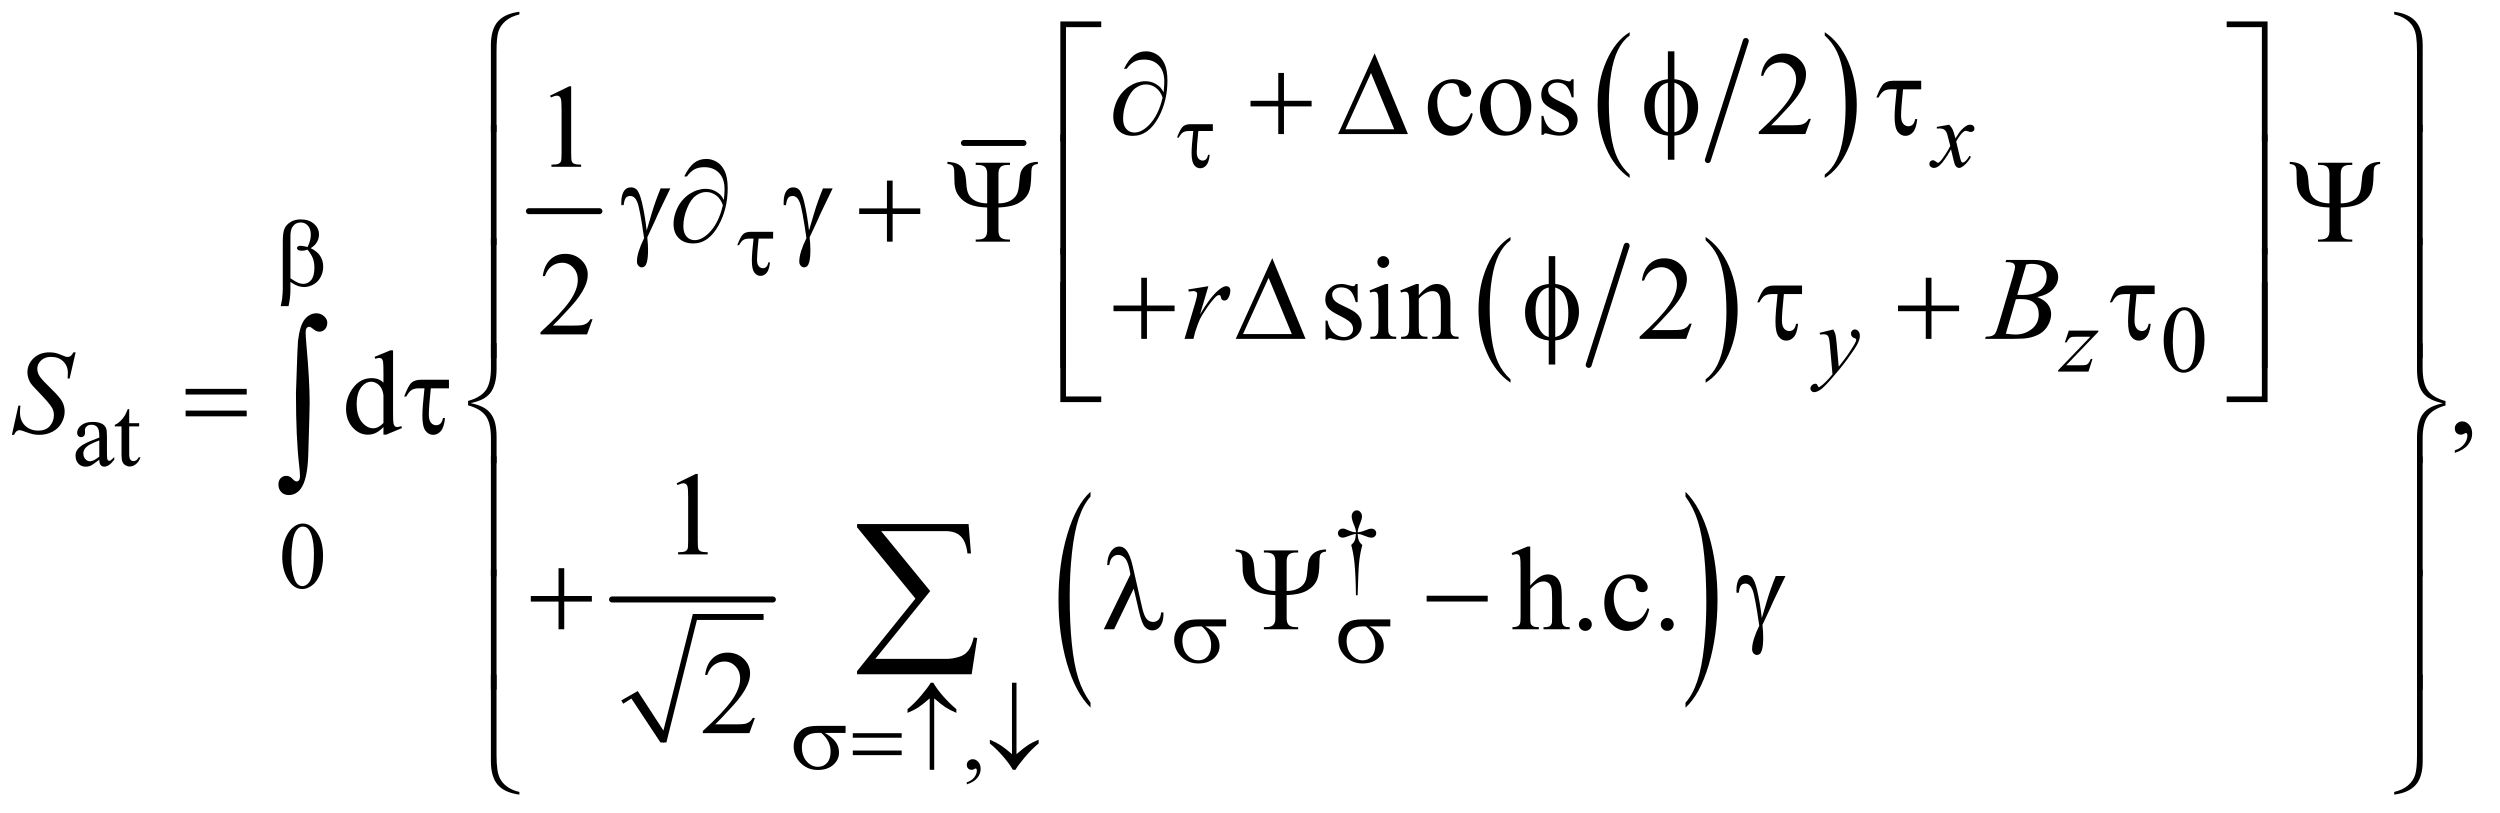 <?xml version="1.0" encoding="UTF-8"?>
<!DOCTYPE svg PUBLIC '-//W3C//DTD SVG 1.0//EN'
          'http://www.w3.org/TR/2001/REC-SVG-20010904/DTD/svg10.dtd'>
<svg stroke-dasharray="none" shape-rendering="auto" xmlns="http://www.w3.org/2000/svg" font-family="'Dialog'" text-rendering="auto" width="329" fill-opacity="1" color-interpolation="auto" color-rendering="auto" preserveAspectRatio="xMidYMid meet" font-size="12px" viewBox="0 0 329 107" fill="black" xmlns:xlink="http://www.w3.org/1999/xlink" stroke="black" image-rendering="auto" stroke-miterlimit="10" stroke-linecap="square" stroke-linejoin="miter" font-style="normal" stroke-width="1" height="107" stroke-dashoffset="0" font-weight="normal" stroke-opacity="1"
><!--Generated by the Batik Graphics2D SVG Generator--><defs id="genericDefs"
  /><g
  ><defs id="defs1"
    ><clipPath clipPathUnits="userSpaceOnUse" id="clipPath1"
      ><path d="M1.065 1.648 L209.221 1.648 L209.221 69.456 L1.065 69.456 L1.065 1.648 Z"
      /></clipPath
      ><clipPath clipPathUnits="userSpaceOnUse" id="clipPath2"
      ><path d="M34.136 52.645 L34.136 2219.043 L6705.801 2219.043 L6705.801 52.645 Z"
      /></clipPath
    ></defs
    ><g stroke-width="16" transform="scale(1.576,1.576) translate(-1.065,-1.648) matrix(0.031,0,0,0.031,0,0)" stroke-linejoin="round" stroke-linecap="round"
    ><line y2="622" fill="none" x1="1459" clip-path="url(#clipPath2)" x2="1649" y1="622"
    /></g
    ><g stroke-width="16" transform="matrix(0.049,0,0,0.049,-1.678,-2.596)" stroke-linejoin="round" stroke-linecap="round"
    ><line y2="437" fill="none" x1="2623" clip-path="url(#clipPath2)" x2="2783" y1="437"
    /></g
    ><g stroke-width="16" transform="matrix(0.049,0,0,0.049,-1.678,-2.596)" stroke-linejoin="round" stroke-linecap="round"
    ><line y2="483" fill="none" x1="4723" clip-path="url(#clipPath2)" x2="4621" y1="163"
    /></g
    ><g transform="matrix(0.049,0,0,0.049,-1.678,-2.596)"
    ><path d="M4411.062 521.781 L4411.062 530.797 Q4370.406 503.516 4347.742 450.703 Q4325.078 397.891 4325.078 335.125 Q4325.078 269.828 4348.914 216.18 Q4372.75 162.531 4411.062 139.438 L4411.062 148.25 Q4391.906 162.531 4379.602 187.305 Q4367.297 212.078 4361.219 250.188 Q4355.141 288.297 4355.141 329.656 Q4355.141 376.484 4360.75 414.273 Q4366.359 452.062 4377.883 476.945 Q4389.406 501.828 4411.062 521.781 Z" stroke="none" clip-path="url(#clipPath2)"
    /></g
    ><g transform="matrix(0.049,0,0,0.049,-1.678,-2.596)"
    ><path d="M4935.016 148.25 L4935.016 139.438 Q4975.656 166.516 4998.32 219.32 Q5020.984 272.125 5020.984 334.906 Q5020.984 400.203 4997.156 453.953 Q4973.328 507.703 4935.016 530.797 L4935.016 521.781 Q4954.328 507.5 4966.633 482.727 Q4978.938 457.953 4984.93 419.945 Q4990.922 381.938 4990.922 340.375 Q4990.922 293.75 4985.398 255.852 Q4979.875 217.953 4968.266 193.078 Q4956.656 168.203 4935.016 148.25 Z" stroke="none" clip-path="url(#clipPath2)"
    /></g
    ><g stroke-width="16" transform="matrix(0.049,0,0,0.049,-1.678,-2.596)" stroke-linejoin="round" stroke-linecap="round"
    ><line y2="1033" fill="none" x1="4403" clip-path="url(#clipPath2)" x2="4301" y1="713"
    /></g
    ><g transform="matrix(0.049,0,0,0.049,-1.678,-2.596)"
    ><path d="M4091.062 1071.781 L4091.062 1080.797 Q4050.406 1053.516 4027.742 1000.703 Q4005.078 947.891 4005.078 885.125 Q4005.078 819.828 4028.914 766.18 Q4052.75 712.531 4091.062 689.438 L4091.062 698.25 Q4071.906 712.531 4059.602 737.305 Q4047.297 762.078 4041.219 800.188 Q4035.141 838.297 4035.141 879.656 Q4035.141 926.484 4040.75 964.273 Q4046.359 1002.062 4057.883 1026.945 Q4069.406 1051.828 4091.062 1071.781 Z" stroke="none" clip-path="url(#clipPath2)"
    /></g
    ><g transform="matrix(0.049,0,0,0.049,-1.678,-2.596)"
    ><path d="M4615.016 698.25 L4615.016 689.438 Q4655.656 716.516 4678.32 769.32 Q4700.984 822.125 4700.984 884.906 Q4700.984 950.203 4677.156 1003.953 Q4653.328 1057.703 4615.016 1080.797 L4615.016 1071.781 Q4634.328 1057.5 4646.633 1032.727 Q4658.938 1007.953 4664.93 969.945 Q4670.922 931.938 4670.922 890.375 Q4670.922 843.75 4665.398 805.852 Q4659.875 767.953 4648.266 743.078 Q4636.656 718.203 4615.016 698.25 Z" stroke="none" clip-path="url(#clipPath2)"
    /></g
    ><g stroke-linecap="round" stroke-linejoin="round" transform="matrix(0.049,0,0,0.049,-1.678,-2.596)"
    ><path fill="none" d="M1705 1938 L1738 1919" clip-path="url(#clipPath2)"
    /></g
    ><g stroke-linecap="round" stroke-linejoin="round" transform="matrix(0.049,0,0,0.049,-1.678,-2.596)"
    ><path fill="none" d="M1738 1919 L1816 2047" clip-path="url(#clipPath2)"
    /></g
    ><g stroke-linecap="round" stroke-linejoin="round" transform="matrix(0.049,0,0,0.049,-1.678,-2.596)"
    ><path fill="none" d="M1816 2047 L1900 1710" clip-path="url(#clipPath2)"
    /></g
    ><g stroke-linecap="round" stroke-linejoin="round" transform="matrix(0.049,0,0,0.049,-1.678,-2.596)"
    ><path fill="none" d="M1900 1710 L2085 1710" clip-path="url(#clipPath2)"
    /></g
    ><g transform="matrix(0.049,0,0,0.049,-1.678,-2.596)"
    ><path d="M1703 1934 L1747 1909 L1816 2015 L1895 1702 L2085 1702 L2085 1718 L1906 1718 L1824 2047 L1808 2047 L1730 1929 L1708 1943 Z" stroke="none" clip-path="url(#clipPath2)"
    /></g
    ><g stroke-width="16" transform="matrix(0.049,0,0,0.049,-1.678,-2.596)" stroke-linejoin="round" stroke-linecap="round"
    ><line y2="1663" fill="none" x1="1678" clip-path="url(#clipPath2)" x2="2110" y1="1663"
    /></g
    ><g transform="matrix(0.049,0,0,0.049,-1.678,-2.596)"
    ><path d="M2963.062 1940.109 L2963.062 1953.484 Q2922.406 1913.047 2899.742 1834.82 Q2877.078 1756.594 2877.078 1663.594 Q2877.078 1566.859 2900.914 1487.391 Q2924.75 1407.922 2963.062 1373.703 L2963.062 1386.766 Q2943.906 1407.922 2931.602 1444.625 Q2919.297 1481.328 2913.219 1537.781 Q2907.141 1594.234 2907.141 1655.5 Q2907.141 1724.859 2912.75 1780.852 Q2918.359 1836.844 2929.883 1873.703 Q2941.406 1910.562 2963.062 1940.109 Z" stroke="none" clip-path="url(#clipPath2)"
    /></g
    ><g transform="matrix(0.049,0,0,0.049,-1.678,-2.596)"
    ><path d="M4561.016 1386.766 L4561.016 1373.703 Q4601.656 1413.828 4624.32 1492.055 Q4646.984 1570.281 4646.984 1663.281 Q4646.984 1760.016 4623.156 1839.641 Q4599.328 1919.266 4561.016 1953.484 L4561.016 1940.109 Q4580.328 1918.953 4592.633 1882.25 Q4604.938 1845.547 4610.93 1789.25 Q4616.922 1732.953 4616.922 1671.375 Q4616.922 1602.312 4611.398 1546.172 Q4605.875 1490.031 4594.266 1453.172 Q4582.656 1416.312 4561.016 1386.766 Z" stroke="none" clip-path="url(#clipPath2)"
    /></g
    ><g transform="matrix(0.049,0,0,0.049,-1.678,-2.596)"
    ><path d="M5845.25 967.25 Q5845.25 938.25 5854 917.312 Q5862.75 896.375 5877.25 886.125 Q5888.5 878 5900.5 878 Q5920 878 5935.5 897.875 Q5954.875 922.5 5954.875 964.625 Q5954.875 994.125 5946.375 1014.75 Q5937.875 1035.375 5924.688 1044.688 Q5911.5 1054 5899.25 1054 Q5875 1054 5858.875 1025.375 Q5845.25 1001.25 5845.25 967.25 ZM5869.75 970.375 Q5869.75 1005.375 5878.375 1027.5 Q5885.5 1046.125 5899.625 1046.125 Q5906.375 1046.125 5913.625 1040.062 Q5920.875 1034 5924.625 1019.75 Q5930.375 998.25 5930.375 959.125 Q5930.375 930.125 5924.375 910.75 Q5919.875 896.375 5912.75 890.375 Q5907.625 886.25 5900.375 886.25 Q5891.875 886.25 5885.25 893.875 Q5876.25 904.25 5873 926.5 Q5869.75 948.75 5869.75 970.375 Z" stroke="none" clip-path="url(#clipPath2)"
    /></g
    ><g transform="matrix(0.049,0,0,0.049,-1.678,-2.596)"
    ><path d="M300.875 1287.5 Q283.25 1301.125 278.75 1303.25 Q272 1306.375 264.375 1306.375 Q252.5 1306.375 244.812 1298.25 Q237.125 1290.125 237.125 1276.875 Q237.125 1268.5 240.875 1262.375 Q246 1253.875 258.688 1246.375 Q271.375 1238.875 300.875 1228.125 L300.875 1223.625 Q300.875 1206.5 295.438 1200.125 Q290 1193.75 279.625 1193.75 Q271.75 1193.75 267.125 1198 Q262.375 1202.25 262.375 1207.75 L262.625 1215 Q262.625 1220.75 259.688 1223.875 Q256.75 1227 252 1227 Q247.375 1227 244.438 1223.75 Q241.5 1220.5 241.5 1214.875 Q241.5 1204.125 252.5 1195.125 Q263.5 1186.125 283.375 1186.125 Q298.625 1186.125 308.375 1191.25 Q315.75 1195.125 319.25 1203.375 Q321.5 1208.75 321.5 1225.375 L321.5 1264.25 Q321.5 1280.625 322.125 1284.312 Q322.75 1288 324.188 1289.25 Q325.625 1290.5 327.5 1290.5 Q329.5 1290.5 331 1289.625 Q333.625 1288 341.125 1280.5 L341.125 1287.5 Q327.125 1306.25 314.375 1306.25 Q308.25 1306.25 304.625 1302 Q301 1297.75 300.875 1287.5 ZM300.875 1279.375 L300.875 1235.75 Q282 1243.25 276.5 1246.375 Q266.625 1251.875 262.375 1257.875 Q258.125 1263.875 258.125 1271 Q258.125 1280 263.5 1285.938 Q268.875 1291.875 275.875 1291.875 Q285.375 1291.875 300.875 1279.375 ZM381.25 1151.875 L381.25 1189.5 L408 1189.5 L408 1198.25 L381.25 1198.25 L381.25 1272.5 Q381.25 1283.625 384.438 1287.5 Q387.625 1291.375 392.625 1291.375 Q396.75 1291.375 400.625 1288.812 Q404.5 1286.25 406.625 1281.25 L411.5 1281.25 Q407.125 1293.5 399.125 1299.688 Q391.125 1305.875 382.625 1305.875 Q376.875 1305.875 371.375 1302.688 Q365.875 1299.5 363.25 1293.562 Q360.625 1287.625 360.625 1275.25 L360.625 1198.25 L342.5 1198.25 L342.5 1194.125 Q349.375 1191.375 356.562 1184.812 Q363.75 1178.25 369.375 1169.25 Q372.25 1164.5 377.375 1151.875 L381.25 1151.875 Z" stroke="none" clip-path="url(#clipPath2)"
    /></g
    ><g transform="matrix(0.049,0,0,0.049,-1.678,-2.596)"
    ><path d="M3680.5 1651.625 L3675.875 1651.625 Q3675.375 1597.125 3671.875 1563.875 Q3669.25 1539 3663.25 1516.625 Q3669.625 1511.125 3672.375 1505 Q3675.125 1498.875 3675.875 1487 Q3667.75 1487.875 3659.375 1491.375 Q3646.25 1496.875 3640.25 1496.875 Q3634.625 1496.875 3631.125 1493.5 Q3627.625 1490.125 3627.625 1485 Q3627.625 1479.75 3631.312 1476.188 Q3635 1472.625 3640.5 1472.625 Q3643.625 1472.625 3646.25 1473.375 Q3647.625 1473.75 3659.375 1478.875 Q3666.875 1482.125 3675.875 1482.625 Q3675.75 1477.5 3675 1474.875 Q3674.125 1471 3671.25 1464.125 Q3664.5 1448.125 3664.5 1439.875 Q3664.5 1432.625 3668.625 1428.125 Q3672.75 1423.625 3678.5 1423.625 Q3683.75 1423.625 3687.938 1428.312 Q3692.125 1433 3692.125 1439.875 Q3692.125 1443.625 3691.125 1447.375 Q3689.875 1452.25 3685.438 1463.062 Q3681 1473.875 3680.5 1482.625 Q3689.375 1481.875 3697 1478.875 Q3709.375 1474 3711.375 1473.5 Q3714.125 1472.75 3717 1472.75 Q3723 1472.75 3726.688 1476.25 Q3730.375 1479.75 3730.375 1485 Q3730.375 1490 3726.688 1493.5 Q3723 1497 3717.5 1497 Q3710.625 1497 3696.875 1491.125 Q3690.875 1488.625 3688.25 1488 Q3685.625 1487.375 3680.5 1487 Q3681.125 1498.75 3683.938 1505.125 Q3686.75 1511.5 3693 1516.625 Q3687 1539.5 3684.625 1562.062 Q3682.25 1584.625 3680.5 1651.625 Z" stroke="none" clip-path="url(#clipPath2)"
    /></g
    ><g transform="matrix(0.049,0,0,0.049,-1.678,-2.596)"
    ><path d="M792.25 1548.25 Q792.25 1519.25 801 1498.312 Q809.75 1477.375 824.25 1467.125 Q835.5 1459 847.5 1459 Q867 1459 882.5 1478.875 Q901.875 1503.5 901.875 1545.625 Q901.875 1575.125 893.375 1595.75 Q884.875 1616.375 871.688 1625.688 Q858.5 1635 846.25 1635 Q822 1635 805.875 1606.375 Q792.25 1582.25 792.25 1548.25 ZM816.75 1551.375 Q816.75 1586.375 825.375 1608.5 Q832.5 1627.125 846.625 1627.125 Q853.375 1627.125 860.625 1621.062 Q867.875 1615 871.625 1600.75 Q877.375 1579.25 877.375 1540.125 Q877.375 1511.125 871.375 1491.75 Q866.875 1477.375 859.75 1471.375 Q854.625 1467.25 847.375 1467.25 Q838.875 1467.25 832.25 1474.875 Q823.25 1485.25 820 1507.5 Q816.75 1529.75 816.75 1551.375 Z" stroke="none" clip-path="url(#clipPath2)"
    /></g
    ><g transform="matrix(0.049,0,0,0.049,-1.678,-2.596)"
    ><path d="M2630.75 2159.625 L2630.75 2154.125 Q2643.625 2149.875 2650.688 2140.938 Q2657.75 2132 2657.75 2122 Q2657.75 2119.625 2656.625 2118 Q2655.75 2116.875 2654.875 2116.875 Q2653.5 2116.875 2648.875 2119.375 Q2646.625 2120.5 2644.125 2120.5 Q2638 2120.5 2634.375 2116.875 Q2630.75 2113.25 2630.75 2106.875 Q2630.75 2100.75 2635.438 2096.375 Q2640.125 2092 2646.875 2092 Q2655.125 2092 2661.562 2099.188 Q2668 2106.375 2668 2118.25 Q2668 2131.125 2659.062 2142.188 Q2650.125 2153.25 2630.75 2159.625 Z" stroke="none" clip-path="url(#clipPath2)"
    /></g
    ><g transform="matrix(0.049,0,0,0.049,-1.678,-2.596)"
    ><path d="M3989.562 358.625 Q3983.781 386.906 3966.906 402.141 Q3950.031 417.375 3929.562 417.375 Q3905.188 417.375 3887.062 396.906 Q3868.938 376.438 3868.938 341.594 Q3868.938 307.844 3889.016 286.75 Q3909.094 265.656 3937.219 265.656 Q3958.312 265.656 3971.906 276.828 Q3985.5 288 3985.5 300.031 Q3985.5 305.969 3981.672 309.641 Q3977.844 313.312 3970.969 313.312 Q3961.75 313.312 3957.062 307.375 Q3954.406 304.094 3953.547 294.875 Q3952.688 285.656 3947.219 280.812 Q3941.75 276.125 3932.062 276.125 Q3916.438 276.125 3906.906 287.688 Q3894.25 303 3894.25 328.156 Q3894.25 353.781 3906.828 373.391 Q3919.406 393 3940.812 393 Q3956.125 393 3968.312 382.531 Q3976.906 375.344 3985.031 356.438 L3989.562 358.625 ZM4078 265.656 Q4110.5 265.656 4130.188 290.344 Q4146.906 311.438 4146.906 338.781 Q4146.906 358 4137.688 377.688 Q4128.469 397.375 4112.297 407.375 Q4096.125 417.375 4076.281 417.375 Q4043.938 417.375 4024.875 391.594 Q4008.781 369.875 4008.781 342.844 Q4008.781 323.156 4018.547 303.703 Q4028.312 284.25 4044.25 274.953 Q4060.188 265.656 4078 265.656 ZM4073.156 275.812 Q4064.875 275.812 4056.516 280.734 Q4048.156 285.656 4043 298 Q4037.844 310.344 4037.844 329.719 Q4037.844 360.969 4050.266 383.625 Q4062.688 406.281 4083 406.281 Q4098.156 406.281 4108 393.781 Q4117.844 381.281 4117.844 350.812 Q4117.844 312.688 4101.438 290.812 Q4090.344 275.812 4073.156 275.812 ZM4260.5 265.656 L4260.5 314.406 L4255.344 314.406 Q4249.406 291.438 4240.109 283.156 Q4230.812 274.875 4216.438 274.875 Q4205.5 274.875 4198.781 280.656 Q4192.062 286.438 4192.062 293.469 Q4192.062 302.219 4197.062 308.469 Q4201.906 314.875 4216.75 322.062 L4239.562 333.156 Q4271.281 348.625 4271.281 373.938 Q4271.281 393.469 4256.516 405.422 Q4241.75 417.375 4223.469 417.375 Q4210.344 417.375 4193.469 412.688 Q4188.312 411.125 4185.031 411.125 Q4181.438 411.125 4179.406 415.188 L4174.25 415.188 L4174.25 364.094 L4179.406 364.094 Q4183.781 385.969 4196.125 397.062 Q4208.469 408.156 4223.781 408.156 Q4234.562 408.156 4241.359 401.828 Q4248.156 395.5 4248.156 386.594 Q4248.156 375.812 4240.578 368.469 Q4233 361.125 4210.344 349.875 Q4187.688 338.625 4180.656 329.562 Q4173.625 320.656 4173.625 307.062 Q4173.625 289.406 4185.734 277.531 Q4197.844 265.656 4217.062 265.656 Q4225.5 265.656 4237.531 269.25 Q4245.5 271.594 4248.156 271.594 Q4250.656 271.594 4252.062 270.5 Q4253.469 269.406 4255.344 265.656 L4260.5 265.656 ZM4897.719 372.219 L4882.875 413 L4757.875 413 L4757.875 407.219 Q4813.031 356.906 4835.531 325.031 Q4858.031 293.156 4858.031 266.75 Q4858.031 246.594 4845.688 233.625 Q4833.344 220.656 4816.156 220.656 Q4800.531 220.656 4788.109 229.797 Q4775.688 238.938 4769.75 256.594 L4763.969 256.594 Q4767.875 227.688 4784.047 212.219 Q4800.219 196.75 4824.438 196.75 Q4850.219 196.75 4867.484 213.312 Q4884.75 229.875 4884.75 252.375 Q4884.75 268.469 4877.25 284.562 Q4865.688 309.875 4839.75 338.156 Q4800.844 380.656 4791.156 389.406 L4846.469 389.406 Q4863.344 389.406 4870.141 388.156 Q4876.938 386.906 4882.406 383.078 Q4887.875 379.25 4891.938 372.219 L4897.719 372.219 Z" stroke="none" clip-path="url(#clipPath2)"
    /></g
    ><g transform="matrix(0.049,0,0,0.049,-1.678,-2.596)"
    ><path d="M1511.5 309.906 L1563.062 284.75 L1568.219 284.75 L1568.219 463.656 Q1568.219 481.469 1569.703 485.844 Q1571.188 490.219 1575.875 492.562 Q1580.562 494.906 1594.938 495.219 L1594.938 501 L1515.25 501 L1515.25 495.219 Q1530.25 494.906 1534.625 492.641 Q1539 490.375 1540.719 486.547 Q1542.438 482.719 1542.438 463.656 L1542.438 349.281 Q1542.438 326.156 1540.875 319.594 Q1539.781 314.594 1536.891 312.25 Q1534 309.906 1529.938 309.906 Q1524.156 309.906 1513.844 314.75 L1511.5 309.906 Z" stroke="none" clip-path="url(#clipPath2)"
    /></g
    ><g transform="matrix(0.049,0,0,0.049,-1.678,-2.596)"
    ><path d="M1625.719 910.219 L1610.875 951 L1485.875 951 L1485.875 945.219 Q1541.031 894.906 1563.531 863.031 Q1586.031 831.156 1586.031 804.75 Q1586.031 784.594 1573.688 771.625 Q1561.344 758.656 1544.156 758.656 Q1528.531 758.656 1516.109 767.797 Q1503.688 776.938 1497.75 794.594 L1491.969 794.594 Q1495.875 765.688 1512.047 750.219 Q1528.219 734.75 1552.438 734.75 Q1578.219 734.75 1595.484 751.312 Q1612.75 767.875 1612.75 790.375 Q1612.75 806.469 1605.25 822.562 Q1593.688 847.875 1567.75 876.156 Q1528.844 918.656 1519.156 927.406 L1574.469 927.406 Q1591.344 927.406 1598.141 926.156 Q1604.938 924.906 1610.406 921.078 Q1615.875 917.25 1619.938 910.219 L1625.719 910.219 Z" stroke="none" clip-path="url(#clipPath2)"
    /></g
    ><g transform="matrix(0.049,0,0,0.049,-1.678,-2.596)"
    ><path d="M3680.5 815.656 L3680.5 864.406 L3675.344 864.406 Q3669.406 841.438 3660.109 833.156 Q3650.812 824.875 3636.438 824.875 Q3625.5 824.875 3618.781 830.656 Q3612.062 836.438 3612.062 843.469 Q3612.062 852.219 3617.062 858.469 Q3621.906 864.875 3636.75 872.062 L3659.562 883.156 Q3691.281 898.625 3691.281 923.938 Q3691.281 943.469 3676.516 955.422 Q3661.75 967.375 3643.469 967.375 Q3630.344 967.375 3613.469 962.688 Q3608.312 961.125 3605.031 961.125 Q3601.438 961.125 3599.406 965.188 L3594.25 965.188 L3594.25 914.094 L3599.406 914.094 Q3603.781 935.969 3616.125 947.062 Q3628.469 958.156 3643.781 958.156 Q3654.562 958.156 3661.359 951.828 Q3668.156 945.5 3668.156 936.594 Q3668.156 925.812 3660.578 918.469 Q3653 911.125 3630.344 899.875 Q3607.688 888.625 3600.656 879.562 Q3593.625 870.656 3593.625 857.062 Q3593.625 839.406 3605.734 827.531 Q3617.844 815.656 3637.062 815.656 Q3645.5 815.656 3657.531 819.25 Q3665.5 821.594 3668.156 821.594 Q3670.656 821.594 3672.062 820.5 Q3673.469 819.406 3675.344 815.656 L3680.5 815.656 ZM3749.406 740.812 Q3755.969 740.812 3760.578 745.422 Q3765.188 750.031 3765.188 756.594 Q3765.188 763.156 3760.578 767.844 Q3755.969 772.531 3749.406 772.531 Q3742.844 772.531 3738.156 767.844 Q3733.469 763.156 3733.469 756.594 Q3733.469 750.031 3738.078 745.422 Q3742.688 740.812 3749.406 740.812 ZM3762.375 815.656 L3762.375 930.656 Q3762.375 944.094 3764.328 948.547 Q3766.281 953 3770.109 955.188 Q3773.938 957.375 3784.094 957.375 L3784.094 963 L3714.562 963 L3714.562 957.375 Q3725.031 957.375 3728.625 955.344 Q3732.219 953.312 3734.328 948.625 Q3736.438 943.938 3736.438 930.656 L3736.438 875.5 Q3736.438 852.219 3735.031 845.344 Q3733.938 840.344 3731.594 838.391 Q3729.25 836.438 3725.188 836.438 Q3720.812 836.438 3714.562 838.781 L3712.375 833.156 L3755.5 815.656 L3762.375 815.656 ZM3844.719 845.969 Q3869.875 815.656 3892.688 815.656 Q3904.406 815.656 3912.844 821.516 Q3921.281 827.375 3926.281 840.812 Q3929.719 850.188 3929.719 869.562 L3929.719 930.656 Q3929.719 944.25 3931.906 949.094 Q3933.625 953 3937.453 955.188 Q3941.281 957.375 3951.594 957.375 L3951.594 963 L3880.812 963 L3880.812 957.375 L3883.781 957.375 Q3893.781 957.375 3897.766 954.328 Q3901.75 951.281 3903.312 945.344 Q3903.938 943 3903.938 930.656 L3903.938 872.062 Q3903.938 852.531 3898.859 843.703 Q3893.781 834.875 3881.75 834.875 Q3863.156 834.875 3844.719 855.188 L3844.719 930.656 Q3844.719 945.188 3846.438 948.625 Q3848.625 953.156 3852.453 955.266 Q3856.281 957.375 3868 957.375 L3868 963 L3797.219 963 L3797.219 957.375 L3800.344 957.375 Q3811.281 957.375 3815.109 951.828 Q3818.938 946.281 3818.938 930.656 L3818.938 877.531 Q3818.938 851.75 3817.766 846.125 Q3816.594 840.5 3814.172 838.469 Q3811.75 836.438 3807.688 836.438 Q3803.312 836.438 3797.219 838.781 L3794.875 833.156 L3838 815.656 L3844.719 815.656 L3844.719 845.969 ZM4577.719 922.219 L4562.875 963 L4437.875 963 L4437.875 957.219 Q4493.031 906.906 4515.531 875.031 Q4538.031 843.156 4538.031 816.75 Q4538.031 796.594 4525.688 783.625 Q4513.344 770.656 4496.156 770.656 Q4480.531 770.656 4468.109 779.797 Q4455.688 788.938 4449.75 806.594 L4443.969 806.594 Q4447.875 777.688 4464.047 762.219 Q4480.219 746.75 4504.438 746.75 Q4530.219 746.75 4547.484 763.312 Q4564.75 779.875 4564.75 802.375 Q4564.75 818.469 4557.25 834.562 Q4545.688 859.875 4519.75 888.156 Q4480.844 930.656 4471.156 939.406 L4526.469 939.406 Q4543.344 939.406 4550.141 938.156 Q4556.938 936.906 4562.406 933.078 Q4567.875 929.25 4571.938 922.219 L4577.719 922.219 Z" stroke="none" clip-path="url(#clipPath2)"
    /></g
    ><g transform="matrix(0.049,0,0,0.049,-1.678,-2.596)"
    ><path d="M1064.094 1199.906 Q1053.625 1210.844 1043.625 1215.609 Q1033.625 1220.375 1022.062 1220.375 Q998.625 1220.375 981.125 1200.766 Q963.625 1181.156 963.625 1150.375 Q963.625 1119.594 983 1094.047 Q1002.375 1068.5 1032.844 1068.5 Q1051.75 1068.5 1064.094 1080.531 L1064.094 1054.125 Q1064.094 1029.594 1062.922 1023.969 Q1061.75 1018.344 1059.25 1016.312 Q1056.75 1014.281 1053 1014.281 Q1048.938 1014.281 1042.219 1016.781 L1040.188 1011.312 L1082.844 993.812 L1089.875 993.812 L1089.875 1159.281 Q1089.875 1184.438 1091.047 1189.984 Q1092.219 1195.531 1094.797 1197.719 Q1097.375 1199.906 1100.812 1199.906 Q1105.031 1199.906 1112.062 1197.25 L1113.781 1202.719 L1071.281 1220.375 L1064.094 1220.375 L1064.094 1199.906 ZM1064.094 1188.969 L1064.094 1115.219 Q1063.156 1104.594 1058.469 1095.844 Q1053.781 1087.094 1046.047 1082.641 Q1038.312 1078.188 1030.969 1078.188 Q1017.219 1078.188 1006.438 1090.531 Q992.219 1106.781 992.219 1138.031 Q992.219 1169.594 1005.969 1186.391 Q1019.719 1203.188 1036.594 1203.188 Q1050.812 1203.188 1064.094 1188.969 ZM6627.188 1269.281 L6627.188 1262.406 Q6643.281 1257.094 6652.109 1245.922 Q6660.938 1234.75 6660.938 1222.25 Q6660.938 1219.281 6659.531 1217.25 Q6658.438 1215.844 6657.344 1215.844 Q6655.625 1215.844 6649.844 1218.969 Q6647.031 1220.375 6643.906 1220.375 Q6636.25 1220.375 6631.719 1215.844 Q6627.188 1211.312 6627.188 1203.344 Q6627.188 1195.688 6633.047 1190.219 Q6638.906 1184.75 6647.344 1184.75 Q6657.656 1184.75 6665.703 1193.734 Q6673.75 1202.719 6673.75 1217.562 Q6673.75 1233.656 6662.578 1247.484 Q6651.406 1261.312 6627.188 1269.281 Z" stroke="none" clip-path="url(#clipPath2)"
    /></g
    ><g transform="matrix(0.049,0,0,0.049,-1.678,-2.596)"
    ><path d="M1851.5 1350.906 L1903.062 1325.75 L1908.219 1325.75 L1908.219 1504.656 Q1908.219 1522.469 1909.703 1526.844 Q1911.188 1531.219 1915.875 1533.562 Q1920.562 1535.906 1934.938 1536.219 L1934.938 1542 L1855.25 1542 L1855.25 1536.219 Q1870.25 1535.906 1874.625 1533.641 Q1879 1531.375 1880.719 1527.547 Q1882.438 1523.719 1882.438 1504.656 L1882.438 1390.281 Q1882.438 1367.156 1880.875 1360.594 Q1879.781 1355.594 1876.891 1353.25 Q1874 1350.906 1869.938 1350.906 Q1864.156 1350.906 1853.844 1355.75 L1851.5 1350.906 Z" stroke="none" clip-path="url(#clipPath2)"
    /></g
    ><g transform="matrix(0.049,0,0,0.049,-1.678,-2.596)"
    ><path d="M4144.031 1520.812 L4144.031 1625.5 Q4161.375 1606.438 4171.531 1601.047 Q4181.688 1595.656 4191.844 1595.656 Q4204.031 1595.656 4212.781 1602.375 Q4221.531 1609.094 4225.75 1623.469 Q4228.719 1633.469 4228.719 1660.031 L4228.719 1710.656 Q4228.719 1724.25 4230.906 1729.25 Q4232.469 1733 4236.219 1735.188 Q4239.969 1737.375 4249.969 1737.375 L4249.969 1743 L4179.656 1743 L4179.656 1737.375 L4182.938 1737.375 Q4192.938 1737.375 4196.844 1734.328 Q4200.75 1731.281 4202.312 1725.344 Q4202.781 1722.844 4202.781 1710.656 L4202.781 1660.031 Q4202.781 1636.594 4200.359 1629.25 Q4197.938 1621.906 4192.625 1618.234 Q4187.312 1614.562 4179.812 1614.562 Q4172.156 1614.562 4163.875 1618.625 Q4155.594 1622.688 4144.031 1635.031 L4144.031 1710.656 Q4144.031 1725.344 4145.672 1728.938 Q4147.312 1732.531 4151.766 1734.953 Q4156.219 1737.375 4167.156 1737.375 L4167.156 1743 L4096.219 1743 L4096.219 1737.375 Q4105.75 1737.375 4111.219 1734.406 Q4114.344 1732.844 4116.219 1728.469 Q4118.094 1724.094 4118.094 1710.656 L4118.094 1581.125 Q4118.094 1556.594 4116.922 1550.969 Q4115.75 1545.344 4113.328 1543.312 Q4110.906 1541.281 4106.844 1541.281 Q4103.562 1541.281 4096.219 1543.781 L4094.031 1538.312 L4136.844 1520.812 L4144.031 1520.812 ZM4292 1712.688 Q4299.344 1712.688 4304.344 1717.766 Q4309.344 1722.844 4309.344 1730.031 Q4309.344 1737.219 4304.266 1742.297 Q4299.188 1747.375 4292 1747.375 Q4284.812 1747.375 4279.734 1742.297 Q4274.656 1737.219 4274.656 1730.031 Q4274.656 1722.688 4279.734 1717.688 Q4284.812 1712.688 4292 1712.688 ZM4463.562 1688.625 Q4457.781 1716.906 4440.906 1732.141 Q4424.031 1747.375 4403.562 1747.375 Q4379.188 1747.375 4361.062 1726.906 Q4342.938 1706.438 4342.938 1671.594 Q4342.938 1637.844 4363.016 1616.75 Q4383.094 1595.656 4411.219 1595.656 Q4432.312 1595.656 4445.906 1606.828 Q4459.5 1618 4459.5 1630.031 Q4459.5 1635.969 4455.672 1639.641 Q4451.844 1643.312 4444.969 1643.312 Q4435.75 1643.312 4431.062 1637.375 Q4428.406 1634.094 4427.547 1624.875 Q4426.688 1615.656 4421.219 1610.812 Q4415.75 1606.125 4406.062 1606.125 Q4390.438 1606.125 4380.906 1617.688 Q4368.25 1633 4368.25 1658.156 Q4368.25 1683.781 4380.828 1703.391 Q4393.406 1723 4414.812 1723 Q4430.125 1723 4442.312 1712.531 Q4450.906 1705.344 4459.031 1686.438 L4463.562 1688.625 ZM4512 1712.688 Q4519.344 1712.688 4524.344 1717.766 Q4529.344 1722.844 4529.344 1730.031 Q4529.344 1737.219 4524.266 1742.297 Q4519.188 1747.375 4512 1747.375 Q4504.812 1747.375 4499.734 1742.297 Q4494.656 1737.219 4494.656 1730.031 Q4494.656 1722.688 4499.734 1717.688 Q4504.812 1712.688 4512 1712.688 Z" stroke="none" clip-path="url(#clipPath2)"
    /></g
    ><g transform="matrix(0.049,0,0,0.049,-1.678,-2.596)"
    ><path d="M2061.719 1981.219 L2046.875 2022 L1921.875 2022 L1921.875 2016.219 Q1977.031 1965.906 1999.531 1934.031 Q2022.031 1902.156 2022.031 1875.75 Q2022.031 1855.594 2009.688 1842.625 Q1997.344 1829.656 1980.156 1829.656 Q1964.531 1829.656 1952.109 1838.797 Q1939.688 1847.938 1933.75 1865.594 L1927.969 1865.594 Q1931.875 1836.688 1948.047 1821.219 Q1964.219 1805.75 1988.438 1805.75 Q2014.219 1805.75 2031.484 1822.312 Q2048.75 1838.875 2048.75 1861.375 Q2048.75 1877.469 2041.25 1893.562 Q2029.688 1918.875 2003.75 1947.156 Q1964.844 1989.656 1955.156 1998.406 L2010.469 1998.406 Q2027.344 1998.406 2034.141 1997.156 Q2040.938 1995.906 2046.406 1992.078 Q2051.875 1988.25 2055.938 1981.219 L2061.719 1981.219 Z" stroke="none" clip-path="url(#clipPath2)"
    /></g
    ><g transform="matrix(0.049,0,0,0.049,-1.678,-2.596)"
    ><path d="M5269.375 387.875 Q5275.5 394.375 5278.625 400.875 Q5280.875 405.375 5286 424.5 L5297 408 Q5301.375 402 5307.625 396.562 Q5313.875 391.125 5318.625 389.125 Q5321.625 387.875 5325.25 387.875 Q5330.625 387.875 5333.812 390.75 Q5337 393.625 5337 397.75 Q5337 402.5 5335.125 404.25 Q5331.625 407.375 5327.125 407.375 Q5324.5 407.375 5321.5 406.25 Q5315.625 404.25 5313.625 404.25 Q5310.625 404.25 5306.5 407.75 Q5298.75 414.25 5288 432.875 L5298.25 475.875 Q5300.625 485.75 5302.25 487.688 Q5303.875 489.625 5305.5 489.625 Q5308.125 489.625 5311.625 486.75 Q5318.5 481 5323.375 471.75 L5327.75 474 Q5319.875 488.75 5307.75 498.5 Q5300.875 504 5296.125 504 Q5289.125 504 5285 496.125 Q5282.375 491.25 5274.125 454.125 Q5254.625 488 5242.875 497.75 Q5235.25 504 5228.125 504 Q5223.125 504 5219 500.375 Q5216 497.625 5216 493 Q5216 488.875 5218.75 486.125 Q5221.5 483.375 5225.5 483.375 Q5229.5 483.375 5234 487.375 Q5237.25 490.25 5239 490.25 Q5240.5 490.25 5242.875 488.25 Q5248.75 483.5 5258.875 467.75 Q5269 452 5272.125 445 Q5264.375 414.625 5263.75 412.875 Q5260.875 404.75 5256.25 401.375 Q5251.625 398 5242.625 398 Q5239.75 398 5236 398.25 L5236 393.75 L5269.375 387.875 Z" stroke="none" clip-path="url(#clipPath2)"
    /></g
    ><g transform="matrix(0.049,0,0,0.049,-1.678,-2.596)"
    ><path d="M4957.875 937.875 Q4962.125 945.125 4963.75 951.438 Q4965.375 957.75 4967 976.25 L4972.5 1037.75 Q4980 1028.75 4994.25 1009.25 Q5001.125 999.75 5011.25 983.375 Q5017.375 973.375 5018.75 969.375 Q5019.5 967.375 5019.5 965.25 Q5019.5 963.875 5018.625 963 Q5017.75 962.125 5014.062 960.938 Q5010.375 959.75 5007.938 956.562 Q5005.5 953.375 5005.5 949.25 Q5005.5 944.125 5008.5 941 Q5011.5 937.875 5016 937.875 Q5021.5 937.875 5025.375 942.438 Q5029.25 947 5029.25 955 Q5029.25 964.875 5022.5 977.562 Q5015.75 990.25 4996.5 1016.5 Q4977.25 1042.75 4949.875 1073.75 Q4931 1095.125 4921.875 1100.688 Q4912.75 1106.25 4906.25 1106.25 Q4902.375 1106.25 4899.438 1103.312 Q4896.5 1100.375 4896.5 1096.5 Q4896.5 1091.625 4900.562 1087.625 Q4904.625 1083.625 4909.375 1083.625 Q4911.875 1083.625 4913.5 1084.75 Q4914.5 1085.375 4915.688 1088.312 Q4916.875 1091.25 4917.875 1092.25 Q4918.5 1092.875 4919.375 1092.875 Q4920.125 1092.875 4922 1091.625 Q4928.875 1087.375 4938 1078.125 Q4950 1065.875 4955.75 1058.125 L4948.75 978.875 Q4947 959.25 4943.5 955 Q4940 950.75 4931.75 950.75 Q4929.125 950.75 4922.375 951.5 L4921.25 946.875 L4957.875 937.875 ZM5590.5 940.875 L5669.875 940.875 L5669.875 944 L5583.375 1034 L5620 1034 Q5633 1034 5636.5 1033 Q5640 1032 5642.938 1028.75 Q5645.875 1025.5 5649.5 1017 L5654.125 1017 L5643.25 1051 L5561.875 1051 L5561.875 1047.375 L5648.375 957.375 L5612.375 957.375 Q5601 957.375 5598.625 958 Q5595.125 958.75 5591.688 961.938 Q5588.25 965.125 5584.625 972.5 L5579.875 972.5 L5590.5 940.875 Z" stroke="none" clip-path="url(#clipPath2)"
    /></g
    ><g transform="matrix(0.049,0,0,0.049,-1.678,-2.596)"
    ><path d="M3225.719 830.344 L3279.625 821.594 L3257.125 897.531 Q3284.469 850.812 3306.812 832.219 Q3319.469 821.594 3327.438 821.594 Q3332.594 821.594 3335.562 824.641 Q3338.531 827.688 3338.531 833.469 Q3338.531 843.781 3333.219 853.156 Q3329.469 860.188 3322.438 860.188 Q3318.844 860.188 3316.266 857.844 Q3313.688 855.5 3313.062 850.656 Q3312.75 847.688 3311.656 846.75 Q3310.406 845.5 3308.688 845.5 Q3306.031 845.5 3303.688 846.75 Q3299.625 848.938 3291.344 858.938 Q3278.375 874.25 3263.219 898.625 Q3256.656 908.938 3251.969 921.906 Q3245.406 939.719 3244.469 943.312 L3239.469 963 L3215.562 963 L3244.469 865.969 Q3249.469 849.094 3249.469 841.906 Q3249.469 839.094 3247.125 837.219 Q3244 834.719 3238.844 834.719 Q3235.562 834.719 3226.812 836.125 L3225.719 830.344 ZM5420.344 756.906 L5422.531 751.125 L5498.156 751.125 Q5517.219 751.125 5532.141 757.062 Q5547.062 763 5554.484 773.625 Q5561.906 784.25 5561.906 796.125 Q5561.906 814.406 5548.703 829.172 Q5535.5 843.938 5505.656 850.969 Q5524.875 858.156 5533.938 870.031 Q5543 881.906 5543 896.125 Q5543 911.906 5534.875 926.281 Q5526.75 940.656 5514.016 948.625 Q5501.281 956.594 5483.312 960.344 Q5470.5 963 5443.312 963 L5365.656 963 L5367.688 957.219 Q5379.875 956.906 5384.25 954.875 Q5390.5 952.219 5393.156 947.844 Q5396.906 941.906 5403.156 920.656 L5441.125 792.375 Q5445.969 776.125 5445.969 769.562 Q5445.969 763.781 5441.672 760.422 Q5437.375 757.062 5425.344 757.062 Q5422.688 757.062 5420.344 756.906 ZM5452.062 844.875 Q5462.219 845.188 5466.75 845.188 Q5499.25 845.188 5515.109 831.047 Q5530.969 816.906 5530.969 795.656 Q5530.969 779.562 5521.281 770.578 Q5511.594 761.594 5490.344 761.594 Q5484.719 761.594 5475.969 763.469 L5452.062 844.875 ZM5421.281 949.25 Q5438.156 951.438 5447.688 951.438 Q5472.062 951.438 5490.891 936.75 Q5509.719 922.062 5509.719 896.906 Q5509.719 877.688 5498.078 866.906 Q5486.438 856.125 5460.5 856.125 Q5455.5 856.125 5448.312 856.594 L5421.281 949.25 Z" stroke="none" clip-path="url(#clipPath2)"
    /></g
    ><g transform="matrix(0.049,0,0,0.049,-1.678,-2.596)"
    ><path d="M66.188 1220.844 L83.688 1142.25 L89 1142.25 Q87.906 1153.656 87.906 1161.156 Q87.906 1182.562 101.578 1196 Q115.25 1209.438 137.281 1209.438 Q157.75 1209.438 168.375 1196.859 Q179 1184.281 179 1167.875 Q179 1157.25 174.156 1148.5 Q166.812 1135.531 134.938 1102.875 Q119.469 1087.25 115.094 1079.594 Q107.906 1066.938 107.906 1053.031 Q107.906 1030.844 124.469 1015.062 Q141.031 999.281 166.969 999.281 Q175.719 999.281 183.531 1001 Q188.375 1001.938 201.188 1007.25 Q210.25 1010.844 211.188 1011.156 Q213.375 1011.625 216.031 1011.625 Q220.562 1011.625 223.844 1009.281 Q227.125 1006.938 231.5 999.281 L237.438 999.281 L221.188 1069.594 L215.875 1069.594 Q216.5 1060.219 216.5 1054.438 Q216.5 1035.531 204 1023.5 Q191.5 1011.469 171.031 1011.469 Q154.781 1011.469 144.625 1021 Q134.469 1030.531 134.469 1043.031 Q134.469 1053.969 140.953 1063.891 Q147.438 1073.812 170.797 1096.234 Q194.156 1118.656 201.031 1131.234 Q207.906 1143.812 207.906 1158.031 Q207.906 1174.125 199.391 1189.203 Q190.875 1204.281 174.938 1212.562 Q159 1220.844 140.094 1220.844 Q130.719 1220.844 122.594 1219.125 Q114.469 1217.406 96.656 1210.688 Q90.562 1208.344 86.5 1208.344 Q77.281 1208.344 72.125 1220.844 L66.188 1220.844 Z" stroke="none" clip-path="url(#clipPath2)"
    /></g
    ><g transform="matrix(0.049,0,0,0.049,-1.678,-2.596)"
    ><path d="M3291.625 386.5 L3291.625 404.875 L3252.625 404.875 Q3248.375 446 3248.375 461.25 Q3248.375 473.375 3252.938 478.812 Q3257.5 484.25 3264.375 484.25 Q3269.5 484.25 3273.25 480.75 Q3277 477.25 3278.75 468.75 L3283.125 468.75 Q3281 489.25 3274 497.062 Q3267 504.875 3257.625 504.875 Q3247.75 504.875 3241.125 495.938 Q3234.5 487 3234.5 464 Q3234.5 445.875 3239 404.875 L3227.25 404.875 Q3217.125 404.875 3211.375 408.562 Q3205.625 412.25 3200 422.5 L3195.375 422.5 Q3204.375 398.5 3211.5 392.5 Q3218.625 386.5 3231.75 386.5 L3291.625 386.5 Z" stroke="none" clip-path="url(#clipPath2)"
    /></g
    ><g transform="matrix(0.049,0,0,0.049,-1.678,-2.596)"
    ><path d="M2110.625 675.5 L2110.625 693.875 L2071.625 693.875 Q2067.375 735 2067.375 750.25 Q2067.375 762.375 2071.938 767.812 Q2076.5 773.25 2083.375 773.25 Q2088.5 773.25 2092.25 769.75 Q2096 766.25 2097.75 757.75 L2102.125 757.75 Q2100 778.25 2093 786.062 Q2086 793.875 2076.625 793.875 Q2066.75 793.875 2060.125 784.938 Q2053.5 776 2053.5 753 Q2053.5 734.875 2058 693.875 L2046.25 693.875 Q2036.125 693.875 2030.375 697.562 Q2024.625 701.25 2019 711.5 L2014.375 711.5 Q2023.375 687.5 2030.5 681.5 Q2037.625 675.5 2050.75 675.5 L2110.625 675.5 Z" stroke="none" clip-path="url(#clipPath2)"
    /></g
    ><g transform="matrix(0.049,0,0,0.049,-1.678,-2.596)"
    ><path d="M814.25 810.25 L814.25 831.375 Q814.25 851.625 809.25 875.25 L788.125 875.25 Q791.5 859.75 792.125 854.125 Q793.75 836.625 793.75 828.5 L793.75 700.75 Q793.75 678.375 798.188 667.562 Q802.625 656.75 814.188 649.5 Q825.75 642.25 841.875 642.25 Q864.25 642.25 877.625 654.25 Q891 666.25 891 682.75 Q891 693.375 885.562 702.938 Q880.125 712.5 868.75 719.5 Q902.25 735.5 902.25 769.25 Q902.25 784.25 895.25 797.25 Q888.25 810.25 876 817.062 Q863.75 823.875 850.75 823.875 Q842.375 823.875 834.188 821 Q826 818.125 814.25 810.25 ZM814.25 800.375 Q826.375 808.875 835.375 812.625 Q842.125 815.375 848.875 815.375 Q861.5 815.375 870.062 804.938 Q878.625 794.5 878.625 771.875 Q878.625 757.625 874.562 746.938 Q870.5 736.25 860.25 723.5 Q851.625 726.375 845.375 726.375 Q837.875 726.375 834.812 724.125 Q831.75 721.875 831.75 719.25 Q831.75 716.875 834.125 715 Q836.5 713.125 841.75 713.125 Q847.875 713.125 860.25 716.375 Q869 699 869 683.5 Q869 667.75 861.25 659.125 Q853.5 650.5 842 650.5 Q827.5 650.5 819.5 662.75 Q814.25 670.875 814.25 688.875 L814.25 800.375 Z" stroke="none" clip-path="url(#clipPath2)"
    /></g
    ><g transform="matrix(0.049,0,0,0.049,-1.678,-2.596)"
    ><path d="M3327.25 1735.375 L3271.25 1735.375 Q3290.125 1745.875 3299.875 1758.625 Q3309.625 1771.375 3309.625 1788.125 Q3309.625 1807.375 3294.125 1821.125 Q3278.625 1834.875 3252.625 1834.875 Q3225.25 1834.875 3206.5 1816.25 Q3187.75 1797.625 3187.75 1771.25 Q3187.75 1755.375 3195.625 1742.5 Q3203.5 1729.625 3215.562 1723.062 Q3227.625 1716.5 3252.5 1716.5 L3327.25 1716.5 L3327.25 1735.375 ZM3261.875 1735.375 Q3256.625 1735.25 3253.875 1735.25 Q3231.5 1735.25 3220.688 1745.25 Q3209.875 1755.25 3209.875 1773.5 Q3209.875 1797.375 3222.75 1811.875 Q3235.625 1826.375 3253.25 1826.375 Q3268 1826.375 3277.5 1815.812 Q3287 1805.25 3287 1785.375 Q3287 1756.625 3261.875 1735.375 ZM3768.25 1735.375 L3712.25 1735.375 Q3731.125 1745.875 3740.875 1758.625 Q3750.625 1771.375 3750.625 1788.125 Q3750.625 1807.375 3735.125 1821.125 Q3719.625 1834.875 3693.625 1834.875 Q3666.25 1834.875 3647.5 1816.25 Q3628.75 1797.625 3628.75 1771.25 Q3628.75 1755.375 3636.625 1742.5 Q3644.5 1729.625 3656.562 1723.062 Q3668.625 1716.5 3693.5 1716.5 L3768.25 1716.5 L3768.25 1735.375 ZM3702.875 1735.375 Q3697.625 1735.25 3694.875 1735.25 Q3672.5 1735.25 3661.688 1745.25 Q3650.875 1755.25 3650.875 1773.5 Q3650.875 1797.375 3663.75 1811.875 Q3676.625 1826.375 3694.25 1826.375 Q3709 1826.375 3718.5 1815.812 Q3728 1805.25 3728 1785.375 Q3728 1756.625 3702.875 1735.375 Z" stroke="none" clip-path="url(#clipPath2)"
    /></g
    ><g transform="matrix(0.049,0,0,0.049,-1.678,-2.596)"
    ><path d="M2305.25 2021.375 L2249.25 2021.375 Q2268.125 2031.875 2277.875 2044.625 Q2287.625 2057.375 2287.625 2074.125 Q2287.625 2093.375 2272.125 2107.125 Q2256.625 2120.875 2230.625 2120.875 Q2203.25 2120.875 2184.5 2102.25 Q2165.75 2083.625 2165.75 2057.25 Q2165.75 2041.375 2173.625 2028.5 Q2181.5 2015.625 2193.562 2009.062 Q2205.625 2002.5 2230.5 2002.5 L2305.25 2002.5 L2305.25 2021.375 ZM2239.875 2021.375 Q2234.625 2021.25 2231.875 2021.25 Q2209.5 2021.25 2198.688 2031.25 Q2187.875 2041.25 2187.875 2059.5 Q2187.875 2083.375 2200.75 2097.875 Q2213.625 2112.375 2231.25 2112.375 Q2246 2112.375 2255.5 2101.812 Q2265 2091.25 2265 2071.375 Q2265 2042.625 2239.875 2021.375 ZM2324.625 2022.125 L2455.875 2022.125 L2455.875 2034.25 L2324.625 2034.25 L2324.625 2022.125 ZM2324.625 2068.75 L2455.875 2068.75 L2455.875 2081.125 L2324.625 2081.125 L2324.625 2068.75 ZM2543.25 1928.625 L2543.25 2120.5 L2531.125 2120.5 L2531.125 1928.625 Q2510.625 1946.5 2499.438 1953.625 Q2488.25 1960.75 2471.625 1967.5 L2471.625 1957.5 Q2489.625 1942.875 2508.062 1921.125 Q2526.5 1899.375 2533.875 1886.625 L2540.875 1886.625 Q2550.125 1903.125 2567.375 1922.812 Q2584.625 1942.5 2602.75 1957.5 L2602.75 1967.5 Q2585.75 1960.375 2574.062 1952.875 Q2562.375 1945.375 2543.25 1928.625 ZM2752.125 2078.375 L2752.125 1886.625 L2764.25 1886.625 L2764.25 2078.375 Q2784.75 2060.625 2795.938 2053.5 Q2807.125 2046.375 2823.75 2039.625 L2823.75 2049.625 Q2805.75 2064.25 2787.25 2086 Q2768.75 2107.75 2761.5 2120.5 L2754.5 2120.5 Q2745.125 2103.875 2727.938 2084.188 Q2710.75 2064.5 2692.625 2049.625 L2692.625 2039.625 Q2709.5 2046.75 2721.25 2054.25 Q2733 2061.75 2752.125 2078.375 Z" stroke="none" clip-path="url(#clipPath2)"
    /></g
    ><g transform="matrix(0.049,0,0,0.049,-1.678,-2.596)"
    ><path d="M1429.188 91.781 Q1405.906 97.25 1391.844 109.594 Q1377.781 121.938 1372.781 137.953 Q1367.781 153.969 1367.781 190.844 L1367.781 407.094 L1352.625 407.094 L1352.625 174.75 Q1352.625 132.25 1371.062 111 Q1389.5 89.75 1429.188 84.594 L1429.188 91.781 ZM6464.375 91.781 L6464.375 84.594 Q6504.062 89.75 6522.5 110.922 Q6540.938 132.094 6540.938 174.75 L6540.938 407.094 L6525.625 407.094 L6525.625 190.844 Q6525.625 167.562 6523.281 150.922 Q6520.938 134.281 6513.672 123.031 Q6506.406 111.781 6493.984 103.734 Q6481.562 95.688 6464.375 91.781 Z" stroke="none" clip-path="url(#clipPath2)"
    /></g
    ><g transform="matrix(0.049,0,0,0.049,-1.678,-2.596)"
    ><path d="M2897.156 432.938 L2882 432.938 L2882 110.594 L2991.844 110.594 L2991.844 125.906 L2897.156 125.906 L2897.156 432.938 ZM6014.469 110.594 L6124.312 110.594 L6124.312 432.938 L6109 432.938 L6109 125.906 L6014.469 125.906 L6014.469 110.594 Z" stroke="none" clip-path="url(#clipPath2)"
    /></g
    ><g transform="matrix(0.049,0,0,0.049,-1.678,-2.596)"
    ><path d="M3159.312 300.969 Q3161.188 283.312 3161.188 272.062 Q3161.188 243.938 3146.422 228.469 Q3131.656 213 3107.125 213 Q3090.562 213 3079.625 219.25 Q3068.688 225.5 3060.094 237.844 L3052.906 237.844 Q3064.938 213.156 3078.844 201.984 Q3092.75 190.812 3112.438 190.812 Q3126.5 190.812 3139.859 198.469 Q3153.219 206.125 3161.422 223.156 Q3169.625 240.188 3169.625 269.406 Q3169.625 324.562 3145.562 368.469 Q3118.688 417.844 3077.125 417.844 Q3052.75 417.844 3038.453 403.781 Q3024.156 389.719 3024.156 365.5 Q3024.156 349.406 3030.25 332.609 Q3036.344 315.812 3046.266 303.859 Q3056.188 291.906 3066.891 284.953 Q3077.594 278 3088.609 274.562 Q3099.625 271.125 3110.25 271.125 Q3123.219 271.125 3133.531 275.969 Q3143.844 280.812 3150.719 288 Q3154.938 292.375 3159.312 300.969 ZM3156.656 314.875 Q3150.562 297.531 3138.453 288.625 Q3126.344 279.719 3111.812 279.719 Q3097.75 279.719 3084.078 289.484 Q3070.406 299.25 3060.484 323.547 Q3050.562 347.844 3050.562 371.594 Q3050.562 389.719 3059.156 399.328 Q3067.75 408.938 3081.031 408.938 Q3100.25 408.938 3120.25 388.625 Q3145.719 362.688 3156.656 314.875 ZM3467.312 248.938 L3482.625 248.938 L3482.625 323.625 L3556.844 323.625 L3556.844 338.781 L3482.625 338.781 L3482.625 413 L3467.312 413 L3467.312 338.781 L3392.781 338.781 L3392.781 323.625 L3467.312 323.625 L3467.312 248.938 ZM3815.562 413 L3628.062 413 L3726.188 196.281 L3815.562 413 ZM3778.688 400.188 L3716.344 249.094 L3647.594 400.188 L3778.688 400.188 ZM4531.188 265.656 Q4562.281 269.094 4578.609 290.188 Q4594.938 311.281 4594.938 340.656 Q4594.938 354.094 4591.031 366.672 Q4587.125 379.25 4580.797 388.703 Q4574.469 398.156 4566.656 404.328 Q4558.844 410.5 4549.469 413.781 Q4542.906 415.969 4531.188 417.375 L4531.188 482.062 L4513.688 482.062 L4513.688 417.375 Q4490.094 415.031 4475.562 402.531 Q4450.094 380.812 4450.094 342.062 Q4450.094 326.75 4454 314.562 Q4457.906 302.375 4464.547 293.156 Q4471.188 283.938 4479.078 278.078 Q4486.969 272.219 4495.875 269.25 Q4502.281 267.062 4513.688 265.656 L4513.688 190.812 L4531.188 190.812 L4531.188 265.656 ZM4513.688 275.188 Q4503.375 277.688 4497.906 282.062 Q4489 289.094 4483.609 302.141 Q4478.219 315.188 4478.219 337.531 Q4478.219 362.219 4484.547 377.922 Q4490.875 393.625 4500.25 401.594 Q4504.625 405.5 4513.688 408.156 L4513.688 275.188 ZM4531.188 408.156 Q4540.719 405.969 4546.031 401.906 Q4555.719 394.406 4561.031 381.125 Q4566.344 367.844 4566.344 344.094 Q4566.344 322.375 4561.5 307.297 Q4556.656 292.219 4548.062 284.094 Q4542.438 278.781 4531.188 275.188 L4531.188 408.156 ZM5194.031 269.875 L5194.031 292.844 L5145.281 292.844 Q5139.969 344.25 5139.969 363.312 Q5139.969 378.469 5145.672 385.266 Q5151.375 392.062 5159.969 392.062 Q5166.375 392.062 5171.062 387.688 Q5175.75 383.312 5177.938 372.688 L5183.406 372.688 Q5180.75 398.312 5172 408.078 Q5163.25 417.844 5151.531 417.844 Q5139.188 417.844 5130.906 406.672 Q5122.625 395.5 5122.625 366.75 Q5122.625 344.094 5128.25 292.844 L5113.562 292.844 Q5100.906 292.844 5093.719 297.453 Q5086.531 302.062 5079.5 314.875 L5073.719 314.875 Q5084.969 284.875 5093.875 277.375 Q5102.781 269.875 5119.188 269.875 L5194.031 269.875 Z" stroke="none" clip-path="url(#clipPath2)"
    /></g
    ><g transform="matrix(0.049,0,0,0.049,-1.678,-2.596)"
    ><path d="M1367.781 710.938 L1352.625 710.938 L1352.625 388.594 L1367.781 388.594 L1367.781 710.938 ZM6540.781 710.938 L6525.625 710.938 L6525.625 388.594 L6540.781 388.594 L6540.781 710.938 Z" stroke="none" clip-path="url(#clipPath2)"
    /></g
    ><g transform="matrix(0.049,0,0,0.049,-1.678,-2.596)"
    ><path d="M1808.469 558.875 L1834.562 558.875 Q1832.062 564.5 1808.781 612.312 Q1799.094 632.312 1794.875 642.625 Q1793 646.844 1790.656 651.844 L1772.688 690.281 Q1773.781 700.281 1774.25 708.719 Q1774.719 717.156 1774.719 724.031 Q1774.719 745.281 1771.594 756.844 Q1769.406 764.969 1765.812 768.016 Q1762.219 771.062 1758 771.062 Q1752.844 771.062 1748.859 766.688 Q1744.875 762.312 1744.875 755.438 Q1744.875 743.406 1749.719 727.703 Q1754.562 712 1764.094 692.469 Q1752.688 612.469 1745.891 595.906 Q1739.094 579.344 1727.062 579.344 Q1719.719 579.344 1715.5 583.797 Q1711.281 588.25 1709.094 603.875 L1703 603.875 Q1702.844 599.188 1702.844 596.844 Q1702.844 575.281 1711.281 564.344 Q1717.688 556.219 1728.469 556.219 Q1737.844 556.219 1743.781 561.844 Q1751.906 569.812 1758.312 596.531 Q1766.438 631.219 1770.969 672 L1784.719 625.594 Q1793.938 594.344 1808.469 558.875 ZM1978.312 589.969 Q1980.188 572.312 1980.188 561.062 Q1980.188 532.938 1965.422 517.469 Q1950.656 502 1926.125 502 Q1909.562 502 1898.625 508.25 Q1887.688 514.5 1879.094 526.844 L1871.906 526.844 Q1883.938 502.156 1897.844 490.984 Q1911.75 479.812 1931.438 479.812 Q1945.5 479.812 1958.859 487.469 Q1972.219 495.125 1980.422 512.156 Q1988.625 529.188 1988.625 558.406 Q1988.625 613.562 1964.562 657.469 Q1937.688 706.844 1896.125 706.844 Q1871.75 706.844 1857.453 692.781 Q1843.156 678.719 1843.156 654.5 Q1843.156 638.406 1849.25 621.609 Q1855.344 604.812 1865.266 592.859 Q1875.188 580.906 1885.891 573.953 Q1896.594 567 1907.609 563.562 Q1918.625 560.125 1929.25 560.125 Q1942.219 560.125 1952.531 564.969 Q1962.844 569.812 1969.719 577 Q1973.938 581.375 1978.312 589.969 ZM1975.656 603.875 Q1969.562 586.531 1957.453 577.625 Q1945.344 568.719 1930.812 568.719 Q1916.75 568.719 1903.078 578.484 Q1889.406 588.25 1879.484 612.547 Q1869.562 636.844 1869.562 660.594 Q1869.562 678.719 1878.156 688.328 Q1886.75 697.938 1900.031 697.938 Q1919.25 697.938 1939.25 677.625 Q1964.719 651.688 1975.656 603.875 ZM2244.469 558.875 L2270.562 558.875 Q2268.062 564.5 2244.781 612.312 Q2235.094 632.312 2230.875 642.625 Q2229 646.844 2226.656 651.844 L2208.688 690.281 Q2209.781 700.281 2210.25 708.719 Q2210.719 717.156 2210.719 724.031 Q2210.719 745.281 2207.594 756.844 Q2205.406 764.969 2201.812 768.016 Q2198.219 771.062 2194 771.062 Q2188.844 771.062 2184.859 766.688 Q2180.875 762.312 2180.875 755.438 Q2180.875 743.406 2185.719 727.703 Q2190.562 712 2200.094 692.469 Q2188.688 612.469 2181.891 595.906 Q2175.094 579.344 2163.062 579.344 Q2155.719 579.344 2151.5 583.797 Q2147.281 588.25 2145.094 603.875 L2139 603.875 Q2138.844 599.188 2138.844 596.844 Q2138.844 575.281 2147.281 564.344 Q2153.688 556.219 2164.469 556.219 Q2173.844 556.219 2179.781 561.844 Q2187.906 569.812 2194.312 596.531 Q2202.438 631.219 2206.969 672 L2220.719 625.594 Q2229.938 594.344 2244.469 558.875 ZM2416.312 537.938 L2431.625 537.938 L2431.625 612.625 L2505.844 612.625 L2505.844 627.781 L2431.625 627.781 L2431.625 702 L2416.312 702 L2416.312 627.781 L2341.781 627.781 L2341.781 612.625 L2416.312 612.625 L2416.312 537.938 ZM2715.812 599.188 Q2734.562 599.031 2746.984 592.391 Q2759.406 585.75 2764.797 575.516 Q2770.188 565.281 2771.594 544.109 Q2773 522.938 2776.281 514.188 Q2780.812 502.625 2791.828 495.359 Q2802.844 488.094 2821.594 487.625 L2821.594 493.406 Q2810.656 494.344 2806.906 500.125 Q2804.094 504.344 2803.938 521.688 Q2803.469 555.75 2797.375 569.344 Q2789.562 587.312 2770.266 598.172 Q2750.969 609.031 2715.812 610.281 L2715.812 672 Q2715.812 684.969 2721.594 690.594 Q2727.375 696.219 2741.125 696.219 L2746.75 696.219 L2746.75 702 L2654.719 702 L2654.719 696.219 L2660.188 696.219 Q2673.938 696.219 2679.719 690.594 Q2685.5 684.969 2685.5 672 L2685.5 610.281 Q2655.969 609.344 2638.703 602 Q2621.438 594.656 2610.969 581.375 Q2603.938 572.469 2600.969 562.938 Q2598.938 556.219 2597.844 547.156 L2596.906 511.062 Q2596.281 501.531 2592.531 497.859 Q2588.781 494.188 2578.781 493.406 L2578.781 487.625 Q2598.156 488.562 2608.547 494.734 Q2618.938 500.906 2623.625 511.609 Q2628.312 522.312 2629.562 547 Q2630.656 565.438 2635.969 575.594 Q2641.281 585.75 2653.859 592.312 Q2666.438 598.875 2685.5 599.188 L2685.5 520.125 Q2685.5 507.156 2679.719 501.531 Q2673.938 495.906 2660.188 495.906 L2654.719 495.906 L2654.719 490.125 L2746.75 490.125 L2746.75 495.906 L2741.125 495.906 Q2727.375 495.906 2721.594 501.531 Q2715.812 507.156 2715.812 520.125 L2715.812 599.188 ZM6320.812 599.188 Q6339.562 599.031 6351.984 592.391 Q6364.406 585.75 6369.797 575.516 Q6375.188 565.281 6376.594 544.109 Q6378 522.938 6381.281 514.188 Q6385.812 502.625 6396.828 495.359 Q6407.844 488.094 6426.594 487.625 L6426.594 493.406 Q6415.656 494.344 6411.906 500.125 Q6409.094 504.344 6408.938 521.688 Q6408.469 555.75 6402.375 569.344 Q6394.562 587.312 6375.266 598.172 Q6355.969 609.031 6320.812 610.281 L6320.812 672 Q6320.812 684.969 6326.594 690.594 Q6332.375 696.219 6346.125 696.219 L6351.75 696.219 L6351.75 702 L6259.719 702 L6259.719 696.219 L6265.188 696.219 Q6278.938 696.219 6284.719 690.594 Q6290.5 684.969 6290.5 672 L6290.5 610.281 Q6260.969 609.344 6243.703 602 Q6226.438 594.656 6215.969 581.375 Q6208.938 572.469 6205.969 562.938 Q6203.938 556.219 6202.844 547.156 L6201.906 511.062 Q6201.281 501.531 6197.531 497.859 Q6193.781 494.188 6183.781 493.406 L6183.781 487.625 Q6203.156 488.562 6213.547 494.734 Q6223.938 500.906 6228.625 511.609 Q6233.312 522.312 6234.562 547 Q6235.656 565.438 6240.969 575.594 Q6246.281 585.75 6258.859 592.312 Q6271.438 598.875 6290.5 599.188 L6290.5 520.125 Q6290.5 507.156 6284.719 501.531 Q6278.938 495.906 6265.188 495.906 L6259.719 495.906 L6259.719 490.125 L6351.75 490.125 L6351.75 495.906 L6346.125 495.906 Q6332.375 495.906 6326.594 501.531 Q6320.812 507.156 6320.812 520.125 L6320.812 599.188 Z" stroke="none" clip-path="url(#clipPath2)"
    /></g
    ><g transform="matrix(0.049,0,0,0.049,-1.678,-2.596)"
    ><path d="M2897.156 736.938 L2882 736.938 L2882 414.594 L2897.156 414.594 L2897.156 736.938 ZM6109.156 414.594 L6124.312 414.594 L6124.312 736.938 L6109.156 736.938 L6109.156 414.594 Z" stroke="none" clip-path="url(#clipPath2)"
    /></g
    ><g transform="matrix(0.049,0,0,0.049,-1.678,-2.596)"
    ><path d="M3099.312 798.938 L3114.625 798.938 L3114.625 873.625 L3188.844 873.625 L3188.844 888.781 L3114.625 888.781 L3114.625 963 L3099.312 963 L3099.312 888.781 L3024.781 888.781 L3024.781 873.625 L3099.312 873.625 L3099.312 798.938 ZM3540.562 963 L3353.062 963 L3451.188 746.281 L3540.562 963 ZM3503.688 950.188 L3441.344 799.094 L3372.594 950.188 L3503.688 950.188 ZM4211.188 815.656 Q4242.281 819.094 4258.609 840.188 Q4274.938 861.281 4274.938 890.656 Q4274.938 904.094 4271.031 916.672 Q4267.125 929.25 4260.797 938.703 Q4254.469 948.156 4246.656 954.328 Q4238.844 960.5 4229.469 963.781 Q4222.906 965.969 4211.188 967.375 L4211.188 1032.062 L4193.688 1032.062 L4193.688 967.375 Q4170.094 965.031 4155.562 952.531 Q4130.094 930.812 4130.094 892.062 Q4130.094 876.75 4134 864.562 Q4137.906 852.375 4144.547 843.156 Q4151.188 833.938 4159.078 828.078 Q4166.969 822.219 4175.875 819.25 Q4182.281 817.062 4193.688 815.656 L4193.688 740.812 L4211.188 740.812 L4211.188 815.656 ZM4193.688 825.188 Q4183.375 827.688 4177.906 832.062 Q4169 839.094 4163.609 852.141 Q4158.219 865.188 4158.219 887.531 Q4158.219 912.219 4164.547 927.922 Q4170.875 943.625 4180.25 951.594 Q4184.625 955.5 4193.688 958.156 L4193.688 825.188 ZM4211.188 958.156 Q4220.719 955.969 4226.031 951.906 Q4235.719 944.406 4241.031 931.125 Q4246.344 917.844 4246.344 894.094 Q4246.344 872.375 4241.5 857.297 Q4236.656 842.219 4228.062 834.094 Q4222.438 828.781 4211.188 825.188 L4211.188 958.156 ZM4874.031 819.875 L4874.031 842.844 L4825.281 842.844 Q4819.969 894.25 4819.969 913.312 Q4819.969 928.469 4825.672 935.266 Q4831.375 942.062 4839.969 942.062 Q4846.375 942.062 4851.062 937.688 Q4855.75 933.312 4857.938 922.688 L4863.406 922.688 Q4860.75 948.312 4852 958.078 Q4843.25 967.844 4831.531 967.844 Q4819.188 967.844 4810.906 956.672 Q4802.625 945.5 4802.625 916.75 Q4802.625 894.094 4808.25 842.844 L4793.562 842.844 Q4780.906 842.844 4773.719 847.453 Q4766.531 852.062 4759.5 864.875 L4753.719 864.875 Q4764.969 834.875 4773.875 827.375 Q4782.781 819.875 4799.188 819.875 L4874.031 819.875 ZM5206.312 798.938 L5221.625 798.938 L5221.625 873.625 L5295.844 873.625 L5295.844 888.781 L5221.625 888.781 L5221.625 963 L5206.312 963 L5206.312 888.781 L5131.781 888.781 L5131.781 873.625 L5206.312 873.625 L5206.312 798.938 ZM5821.031 819.875 L5821.031 842.844 L5772.281 842.844 Q5766.969 894.25 5766.969 913.312 Q5766.969 928.469 5772.672 935.266 Q5778.375 942.062 5786.969 942.062 Q5793.375 942.062 5798.062 937.688 Q5802.75 933.312 5804.938 922.688 L5810.406 922.688 Q5807.75 948.312 5799 958.078 Q5790.25 967.844 5778.531 967.844 Q5766.188 967.844 5757.906 956.672 Q5749.625 945.5 5749.625 916.75 Q5749.625 894.094 5755.25 842.844 L5740.562 842.844 Q5727.906 842.844 5720.719 847.453 Q5713.531 852.062 5706.5 864.875 L5700.719 864.875 Q5711.969 834.875 5720.875 827.375 Q5729.781 819.875 5746.188 819.875 L5821.031 819.875 Z" stroke="none" clip-path="url(#clipPath2)"
    /></g
    ><g transform="matrix(0.049,0,0,0.049,-1.678,-2.596)"
    ><path d="M1367.781 1014.938 L1352.625 1014.938 L1352.625 692.594 L1367.781 692.594 L1367.781 1014.938 ZM6540.781 1014.938 L6525.625 1014.938 L6525.625 692.594 L6540.781 692.594 L6540.781 1014.938 Z" stroke="none" clip-path="url(#clipPath2)"
    /></g
    ><g transform="matrix(0.049,0,0,0.049,-1.678,-2.596)"
    ><path d="M2897.156 1040.938 L2882 1040.938 L2882 718.594 L2897.156 718.594 L2897.156 1040.938 ZM6109.156 718.594 L6124.312 718.594 L6124.312 1040.938 L6109.156 1040.938 L6109.156 718.594 Z" stroke="none" clip-path="url(#clipPath2)"
    /></g
    ><g transform="matrix(0.049,0,0,0.049,-1.678,-2.596)"
    ><path d="M2991.844 1132.938 L2882 1132.938 L2882 810.594 L2897.156 810.594 L2897.156 1117.781 L2991.844 1117.781 L2991.844 1132.938 ZM6109 810.594 L6124.312 810.594 L6124.312 1132.938 L6014.469 1132.938 L6014.469 1117.781 L6109 1117.781 L6109 810.594 Z" stroke="none" clip-path="url(#clipPath2)"
    /></g
    ><g transform="matrix(0.049,0,0,0.049,-1.678,-2.596)"
    ><path d="M532.781 1097.406 L696.844 1097.406 L696.844 1112.562 L532.781 1112.562 L532.781 1097.406 ZM532.781 1155.688 L696.844 1155.688 L696.844 1171.156 L532.781 1171.156 L532.781 1155.688 ZM1240.031 1072.875 L1240.031 1095.844 L1191.281 1095.844 Q1185.969 1147.25 1185.969 1166.312 Q1185.969 1181.469 1191.672 1188.266 Q1197.375 1195.062 1205.969 1195.062 Q1212.375 1195.062 1217.062 1190.688 Q1221.75 1186.312 1223.938 1175.688 L1229.406 1175.688 Q1226.75 1201.312 1218 1211.078 Q1209.25 1220.844 1197.531 1220.844 Q1185.188 1220.844 1176.906 1209.672 Q1168.625 1198.5 1168.625 1169.75 Q1168.625 1147.094 1174.25 1095.844 L1159.562 1095.844 Q1146.906 1095.844 1139.719 1100.453 Q1132.531 1105.062 1125.5 1117.875 L1119.719 1117.875 Q1130.969 1087.875 1139.875 1080.375 Q1148.781 1072.875 1165.188 1072.875 L1240.031 1072.875 Z" stroke="none" clip-path="url(#clipPath2)"
    /></g
    ><g transform="matrix(0.049,0,0,0.049,-1.678,-2.596)"
    ><path d="M1367.938 1296.938 L1352.781 1296.938 L1352.781 1231 Q1352.781 1189.125 1338.719 1169.906 Q1324.656 1150.688 1291.375 1141.625 L1291.375 1129.75 Q1324.656 1120.531 1338.719 1101.312 Q1352.781 1082.094 1352.781 1040.219 L1352.781 974.594 L1367.938 974.594 L1367.938 1043.188 Q1367.938 1065.844 1363.25 1082.719 Q1358.562 1099.594 1350.359 1109.281 Q1342.156 1118.969 1330.438 1124.984 Q1318.719 1131 1298.406 1135.688 Q1318.875 1140.062 1331.453 1146.625 Q1344.031 1153.188 1352.156 1163.812 Q1360.281 1174.438 1364.109 1189.906 Q1367.938 1205.375 1367.938 1227.719 L1367.938 1296.938 ZM6525.625 974.594 L6540.781 974.594 L6540.781 1040.688 Q6540.781 1082.562 6554.844 1101.781 Q6568.906 1121 6602.188 1130.062 L6602.188 1141.938 Q6568.906 1151.156 6554.844 1170.375 Q6540.781 1189.594 6540.781 1231.469 L6540.781 1296.938 L6525.625 1296.938 L6525.625 1228.5 Q6525.625 1205.844 6530.312 1188.969 Q6535 1172.094 6543.203 1162.406 Q6551.406 1152.719 6563.125 1146.625 Q6574.844 1140.531 6595.156 1136 Q6574.688 1131.469 6562.109 1124.906 Q6549.531 1118.344 6541.406 1107.797 Q6533.281 1097.25 6529.453 1081.781 Q6525.625 1066.312 6525.625 1043.812 L6525.625 974.594 Z" stroke="none" clip-path="url(#clipPath2)"
    /></g
    ><g transform="matrix(0.049,0,0,0.049,-1.678,-2.596)"
    ><path d="M1367.781 1600.938 L1352.625 1600.938 L1352.625 1278.594 L1367.781 1278.594 L1367.781 1600.938 ZM6540.781 1600.938 L6525.625 1600.938 L6525.625 1278.594 L6540.781 1278.594 L6540.781 1600.938 Z" stroke="none" clip-path="url(#clipPath2)"
    /></g
    ><g transform="matrix(0.049,0,0,0.049,-1.678,-2.596)"
    ><path d="M1534.312 1578.938 L1549.625 1578.938 L1549.625 1653.625 L1623.844 1653.625 L1623.844 1668.781 L1549.625 1668.781 L1549.625 1743 L1534.312 1743 L1534.312 1668.781 L1459.781 1668.781 L1459.781 1653.625 L1534.312 1653.625 L1534.312 1578.938 ZM3079.125 1633.781 L3026.469 1743 L2998.656 1743 L3070.219 1595.656 L3067.562 1581.906 Q3062.875 1559.406 3054.984 1551.359 Q3047.094 1543.312 3037.406 1543.312 Q3028.656 1543.312 3022.094 1549.719 Q3015.531 1556.125 3013.5 1570.5 L3007.875 1570.5 Q3008.344 1546.125 3019.906 1531.438 Q3028.188 1520.812 3040.062 1520.812 Q3050.531 1520.812 3058.031 1529.094 Q3069.281 1541.75 3076.469 1573.781 L3101.469 1683.781 Q3107.094 1708.469 3114.281 1715.812 Q3121.312 1723.312 3130.844 1723.312 Q3139.906 1723.312 3145.766 1717.219 Q3151.625 1711.125 3152.719 1697.688 L3158.812 1697.688 Q3158.969 1701.75 3158.969 1703.781 Q3158.969 1724.25 3148.812 1736.75 Q3141.156 1746.125 3128.812 1746.125 Q3117.875 1746.125 3109.281 1736.906 Q3100.688 1727.688 3093.188 1694.562 L3079.125 1633.781 ZM3489.812 1640.188 Q3508.562 1640.031 3520.984 1633.391 Q3533.406 1626.75 3538.797 1616.516 Q3544.188 1606.281 3545.594 1585.109 Q3547 1563.938 3550.281 1555.188 Q3554.812 1543.625 3565.828 1536.359 Q3576.844 1529.094 3595.594 1528.625 L3595.594 1534.406 Q3584.656 1535.344 3580.906 1541.125 Q3578.094 1545.344 3577.938 1562.688 Q3577.469 1596.75 3571.375 1610.344 Q3563.562 1628.312 3544.266 1639.172 Q3524.969 1650.031 3489.812 1651.281 L3489.812 1713 Q3489.812 1725.969 3495.594 1731.594 Q3501.375 1737.219 3515.125 1737.219 L3520.75 1737.219 L3520.75 1743 L3428.719 1743 L3428.719 1737.219 L3434.188 1737.219 Q3447.938 1737.219 3453.719 1731.594 Q3459.5 1725.969 3459.5 1713 L3459.5 1651.281 Q3429.969 1650.344 3412.703 1643 Q3395.438 1635.656 3384.969 1622.375 Q3377.938 1613.469 3374.969 1603.938 Q3372.938 1597.219 3371.844 1588.156 L3370.906 1552.062 Q3370.281 1542.531 3366.531 1538.859 Q3362.781 1535.188 3352.781 1534.406 L3352.781 1528.625 Q3372.156 1529.562 3382.547 1535.734 Q3392.938 1541.906 3397.625 1552.609 Q3402.312 1563.312 3403.562 1588 Q3404.656 1606.438 3409.969 1616.594 Q3415.281 1626.75 3427.859 1633.312 Q3440.438 1639.875 3459.5 1640.188 L3459.5 1561.125 Q3459.5 1548.156 3453.719 1542.531 Q3447.938 1536.906 3434.188 1536.906 L3428.719 1536.906 L3428.719 1531.125 L3520.75 1531.125 L3520.75 1536.906 L3515.125 1536.906 Q3501.375 1536.906 3495.594 1542.531 Q3489.812 1548.156 3489.812 1561.125 L3489.812 1640.188 ZM3865.781 1653 L4029.844 1653 L4029.844 1668.469 L3865.781 1668.469 L3865.781 1653 ZM4803.469 1599.875 L4829.562 1599.875 Q4827.062 1605.5 4803.781 1653.312 Q4794.094 1673.312 4789.875 1683.625 Q4788 1687.844 4785.656 1692.844 L4767.688 1731.281 Q4768.781 1741.281 4769.25 1749.719 Q4769.719 1758.156 4769.719 1765.031 Q4769.719 1786.281 4766.594 1797.844 Q4764.406 1805.969 4760.812 1809.016 Q4757.219 1812.062 4753 1812.062 Q4747.844 1812.062 4743.859 1807.688 Q4739.875 1803.312 4739.875 1796.438 Q4739.875 1784.406 4744.719 1768.703 Q4749.562 1753 4759.094 1733.469 Q4747.688 1653.469 4740.891 1636.906 Q4734.094 1620.344 4722.062 1620.344 Q4714.719 1620.344 4710.5 1624.797 Q4706.281 1629.25 4704.094 1644.875 L4698 1644.875 Q4697.844 1640.188 4697.844 1637.844 Q4697.844 1616.281 4706.281 1605.344 Q4712.688 1597.219 4723.469 1597.219 Q4732.844 1597.219 4738.781 1602.844 Q4746.906 1610.812 4753.312 1637.531 Q4761.438 1672.219 4765.969 1713 L4779.719 1666.594 Q4788.938 1635.344 4803.469 1599.875 Z" stroke="none" clip-path="url(#clipPath2)"
    /></g
    ><g transform="matrix(0.049,0,0,0.049,-1.678,-2.596)"
    ><path d="M1367.781 1904.938 L1352.625 1904.938 L1352.625 1582.594 L1367.781 1582.594 L1367.781 1904.938 ZM6540.781 1904.938 L6525.625 1904.938 L6525.625 1582.594 L6540.781 1582.594 L6540.781 1904.938 Z" stroke="none" clip-path="url(#clipPath2)"
    /></g
    ><g transform="matrix(0.049,0,0,0.049,-1.678,-2.596)"
    ><path d="M1429.188 2179.906 L1429.188 2187.094 Q1389.5 2181.938 1371.062 2160.766 Q1352.625 2139.594 1352.625 2096.938 L1352.625 1864.594 L1367.781 1864.594 L1367.781 2080.844 Q1367.781 2104.125 1370.203 2120.766 Q1372.625 2137.406 1379.891 2148.656 Q1387.156 2159.906 1399.578 2167.953 Q1412 2176 1429.188 2179.906 ZM6464.375 2179.906 Q6487.656 2174.438 6501.719 2162.094 Q6515.781 2149.75 6520.703 2133.734 Q6525.625 2117.719 6525.625 2080.844 L6525.625 1864.594 L6540.938 1864.594 L6540.938 2096.938 Q6540.938 2139.438 6522.5 2160.688 Q6504.062 2181.938 6464.375 2187.094 L6464.375 2179.906 Z" stroke="none" clip-path="url(#clipPath2)"
    /></g
    ><g transform="matrix(0.049,0,0,0.049,-1.678,-2.596)"
    ><path d="M829.109 1108.812 Q833.328 979.672 834.5 968.656 Q839.891 925.062 853.367 909.711 Q866.844 894.359 883.953 894.359 Q895.672 894.359 904.461 902.211 Q913.25 910.062 913.25 919.438 Q913.25 930.453 907.039 937.133 Q900.828 943.812 891.688 943.812 Q883.484 943.812 873.875 935.375 Q868.484 930.688 864.5 930.688 Q860.516 930.688 857.82 934.086 Q855.125 937.484 855.125 945.688 Q855.125 955.531 857.234 979.672 Q865.906 1075.766 865.906 1135.531 Q865.906 1151.234 862.156 1273.344 Q860.281 1342.484 841.062 1366.859 Q828.406 1382.562 809.656 1382.562 Q797.469 1382.562 789.734 1374.594 Q782 1366.625 782 1354.203 Q782 1343.656 787.977 1337.328 Q793.953 1331 803.094 1331 Q812.469 1331 819.266 1338.5 Q826.062 1346 830.75 1346 Q834.734 1346 837.312 1342.719 Q839.891 1339.438 839.891 1331.703 Q839.891 1321.859 837.781 1303.578 Q829.109 1229.75 829.109 1108.812 Z" stroke="none" clip-path="url(#clipPath2)"
    /></g
    ><g transform="matrix(0.049,0,0,0.049,-1.678,-2.596)"
    ><path d="M2643.812 1863.812 L2336.078 1863.812 L2336.078 1855.375 L2492.875 1660.609 L2336.078 1469.125 L2336.078 1460.453 L2635.609 1460.453 L2641.938 1539.438 L2632.562 1539.438 Q2628.812 1507.094 2614.398 1493.266 Q2599.984 1479.438 2574.203 1479.438 L2400.766 1479.438 L2532.484 1640.453 L2385.062 1822.562 L2576.781 1822.562 Q2593.188 1822.562 2612.641 1816.234 Q2626 1811.781 2634.789 1800.414 Q2643.578 1789.047 2649.438 1764.906 L2658.812 1766.547 L2643.812 1863.812 Z" stroke="none" clip-path="url(#clipPath2)"
    /></g
  ></g
></svg
>
